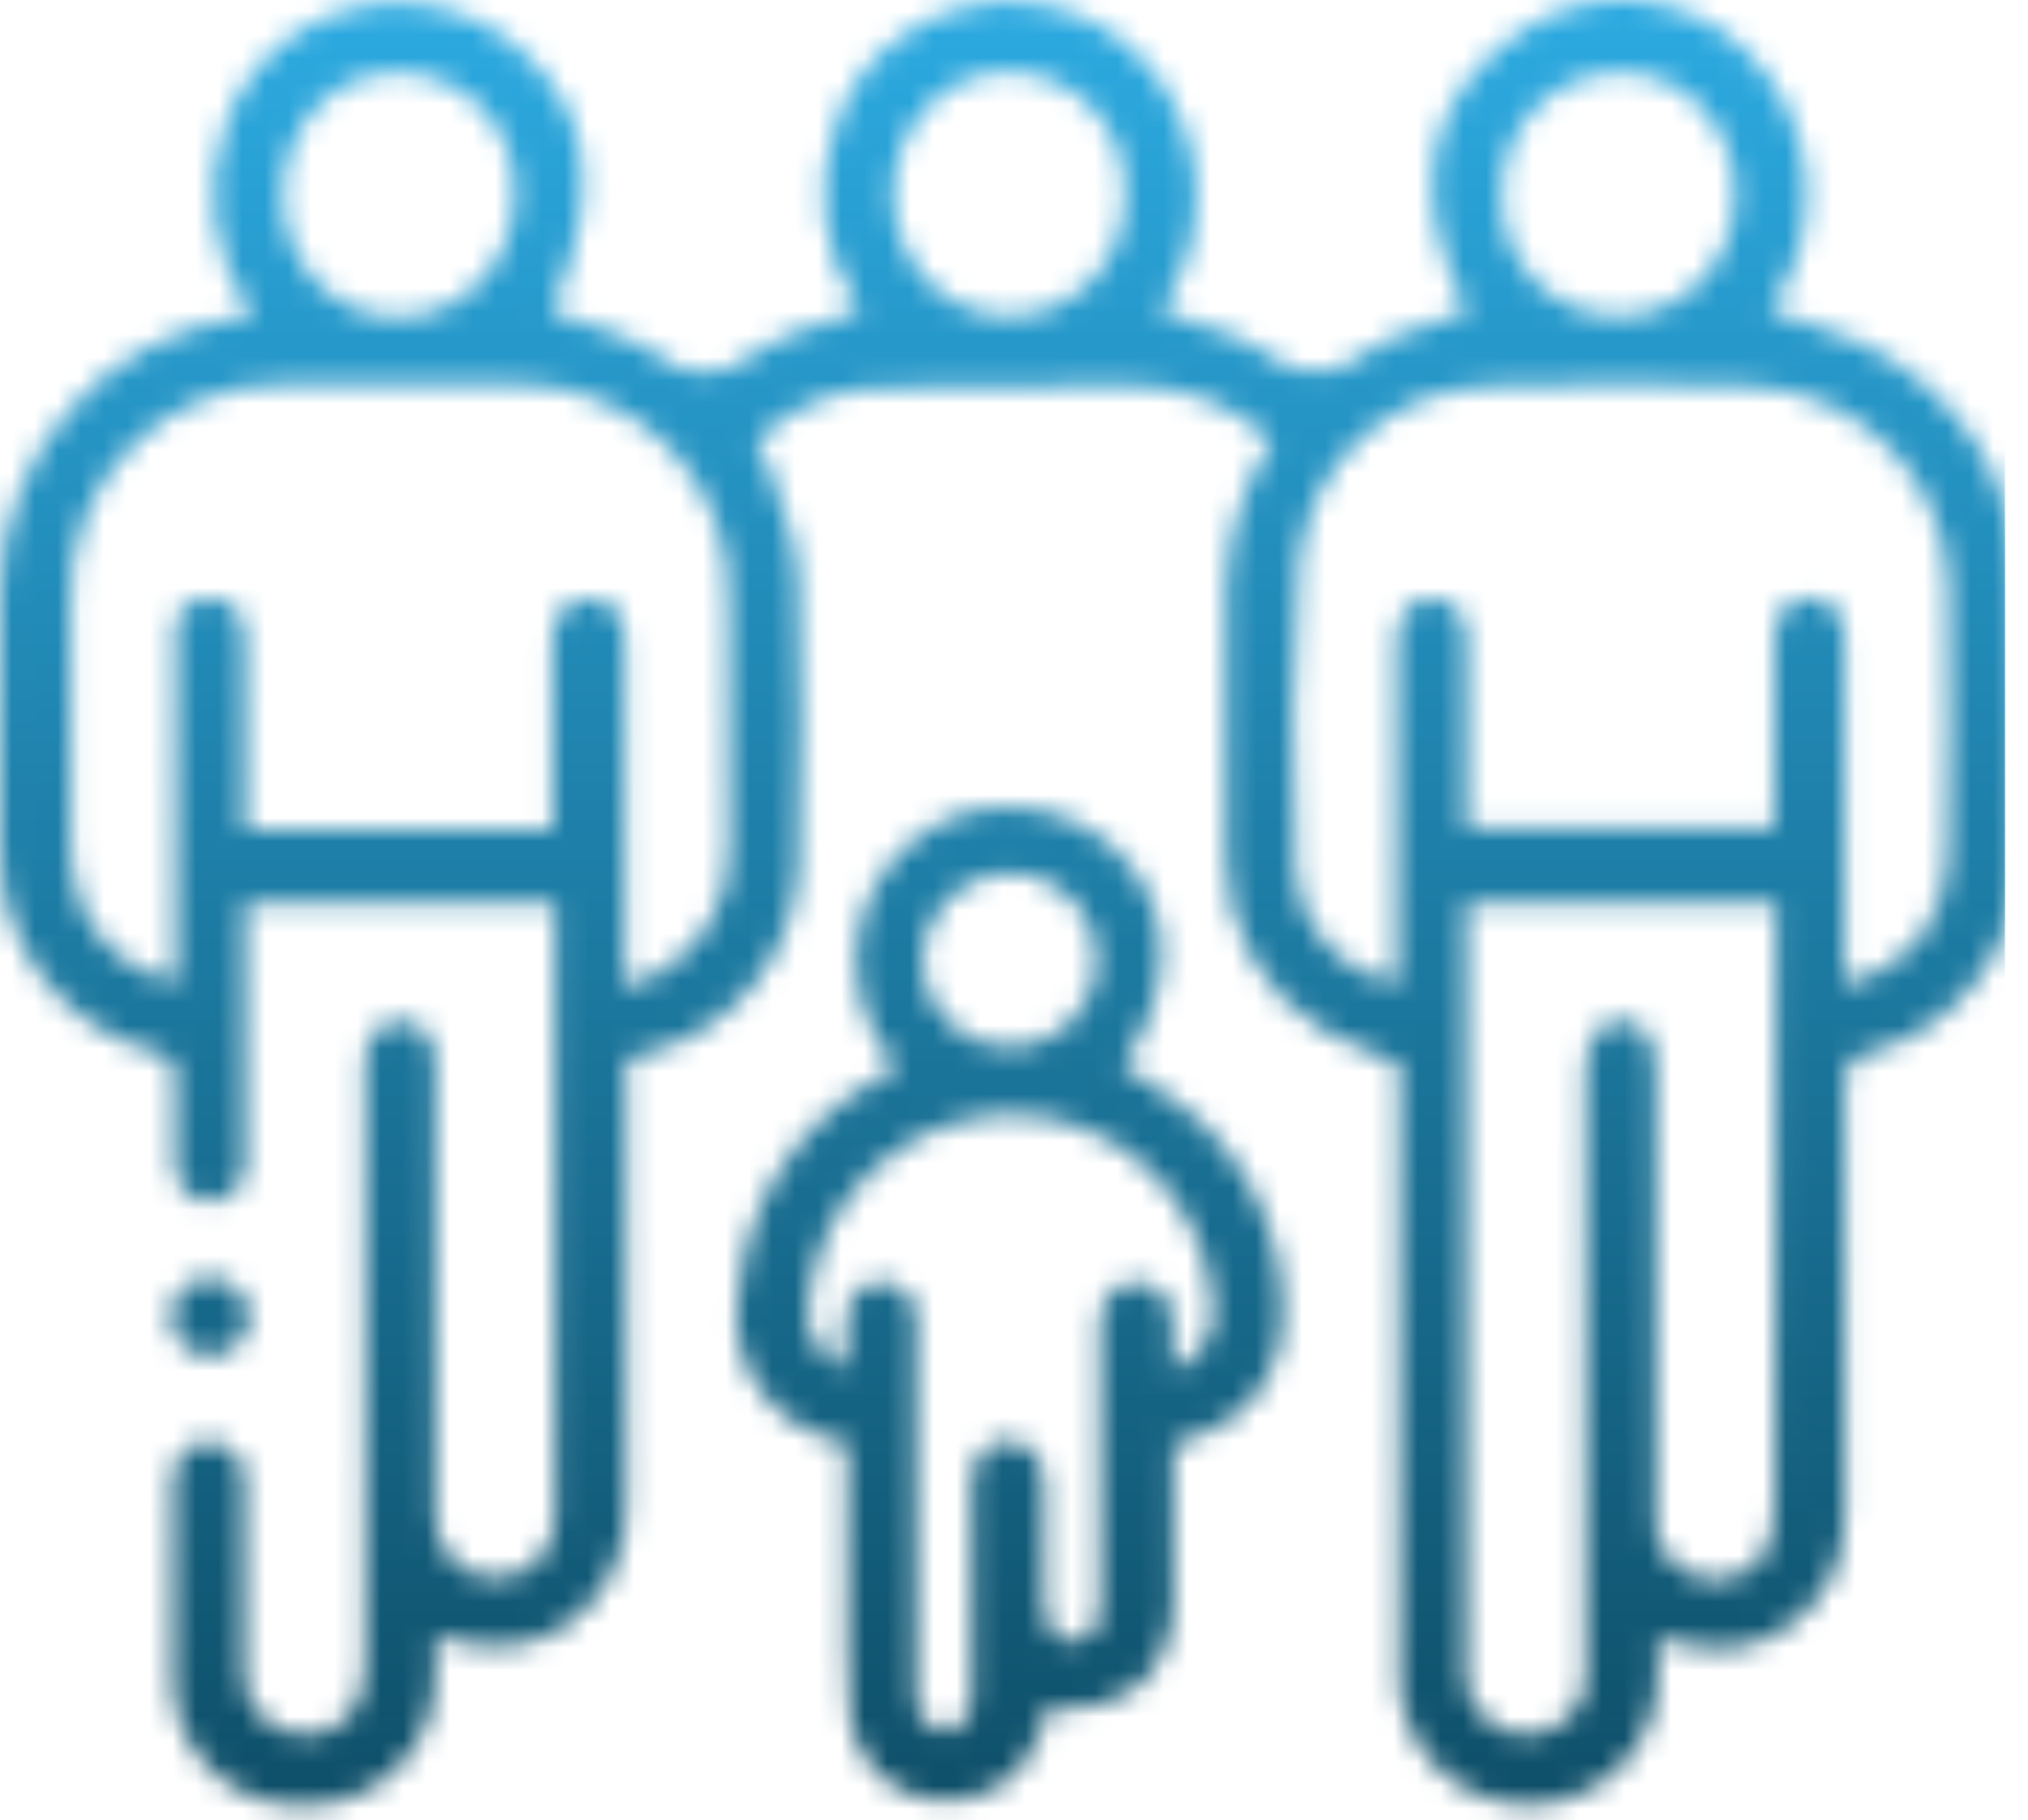 <?xml version="1.0" encoding="UTF-8"?> <svg xmlns="http://www.w3.org/2000/svg" width="88" height="79" viewBox="0 0 88 79" fill="none"> <mask id="mask0_1610_13" style="mask-type:alpha" maskUnits="userSpaceOnUse" x="0" y="0" width="88" height="79"> <path d="M87.584 25.544C87.569 23.316 86.937 21.136 85.757 19.247C84.536 17.385 82.833 15.889 80.83 14.917C80.001 14.527 79.143 14.2 78.263 13.941L77.051 13.547L76.831 13.469L76.941 13.264C78.067 11.583 78.57 9.562 78.363 7.549C78.156 5.537 77.252 3.66 75.808 2.243C74.535 0.978 72.86 0.196 71.073 0.032C69.285 -0.132 67.497 0.333 66.015 1.346C61.89 4.18 61.072 8.21 63.559 13.311L63.654 13.5L63.449 13.579C63.008 13.752 62.551 13.894 62.095 14.035C61.12 14.297 60.191 14.706 59.34 15.248C58.727 15.821 57.92 16.14 57.081 16.14C56.242 16.14 55.434 15.821 54.821 15.248C53.936 14.695 52.969 14.285 51.956 14.035C51.499 13.878 51.027 13.736 50.586 13.563L50.382 13.469L50.508 13.28C51.614 11.585 52.094 9.557 51.867 7.546C51.641 5.534 50.72 3.665 49.264 2.259C47.954 1.016 46.261 0.255 44.461 0.1C42.662 -0.054 40.864 0.407 39.361 1.409C37.974 2.293 36.917 3.61 36.354 5.156C35.83 6.471 35.63 7.894 35.773 9.302C35.915 10.711 36.395 12.065 37.173 13.248L37.299 13.453L37.078 13.547C36.606 13.736 36.102 13.894 35.63 14.035C34.607 14.303 33.634 14.733 32.749 15.311C32.163 15.869 31.385 16.18 30.576 16.18C29.767 16.18 28.989 15.869 28.404 15.311C27.51 14.767 26.546 14.348 25.538 14.067C25.082 13.925 24.609 13.768 24.169 13.595H23.98V13.406C26.184 8.226 25.664 4.684 22.295 1.913C20.968 0.834 19.33 0.209 17.621 0.129C15.912 0.05 14.223 0.521 12.802 1.472C11.421 2.408 10.374 3.759 9.81 5.329C9.317 6.662 9.15 8.093 9.323 9.503C9.495 10.914 10.002 12.263 10.802 13.437L11.023 13.673L10.535 13.783H10.267C7.413 14.232 4.813 15.683 2.932 17.876C1.051 20.069 0.012 22.86 0.002 25.748C0.002 29.433 0.002 33.164 0.002 36.769C-0.043 38.786 0.593 40.759 1.807 42.37C3.021 43.981 4.742 45.136 6.693 45.648C6.832 45.668 6.966 45.714 7.087 45.786C7.208 45.858 7.313 45.953 7.397 46.066C7.481 46.179 7.541 46.307 7.574 46.444C7.607 46.58 7.613 46.722 7.591 46.861C7.591 48.309 7.591 49.49 7.591 50.576C7.594 50.836 7.656 51.092 7.774 51.324C7.891 51.556 8.06 51.758 8.268 51.914C8.452 52.042 8.664 52.122 8.886 52.15C9.108 52.177 9.333 52.151 9.543 52.072C9.894 51.961 10.196 51.729 10.394 51.419C10.593 51.108 10.676 50.737 10.629 50.371V39.194H24.074V65.155C24.074 65.375 24.074 65.596 24.074 65.816C24.09 66.169 24.032 66.521 23.905 66.851C23.778 67.18 23.584 67.48 23.336 67.731C23.087 67.983 22.79 68.18 22.462 68.311C22.134 68.442 21.782 68.504 21.429 68.492C21.085 68.482 20.745 68.404 20.431 68.262C20.117 68.12 19.834 67.918 19.598 67.666C19.363 67.414 19.179 67.118 19.058 66.796C18.938 66.473 18.882 66.129 18.895 65.784V46.152C18.895 45.034 18.328 44.342 17.415 44.326C16.502 44.31 15.84 44.971 15.84 46.074C15.84 46.31 15.84 46.546 15.84 46.766V51.584C15.84 58.385 15.84 65.207 15.84 72.05C15.849 72.715 15.721 73.374 15.462 73.987C15.196 74.487 14.766 74.88 14.244 75.1C13.723 75.321 13.141 75.356 12.597 75.199C12.008 75.06 11.486 74.72 11.12 74.237C10.755 73.754 10.57 73.159 10.598 72.554C10.598 71.2 10.598 69.846 10.598 68.492V64.305C10.62 64.085 10.595 63.863 10.526 63.654C10.457 63.444 10.345 63.251 10.196 63.088C10.048 62.925 9.867 62.794 9.664 62.706C9.462 62.617 9.244 62.572 9.023 62.573C8.644 62.581 8.281 62.727 8 62.982C7.834 63.149 7.703 63.348 7.616 63.568C7.53 63.787 7.489 64.022 7.496 64.257V65.832C7.496 68.193 7.496 70.649 7.496 73.042C7.537 74.481 8.144 75.847 9.184 76.843C10.224 77.838 11.614 78.385 13.054 78.364H13.164C13.914 78.38 14.661 78.246 15.358 77.969C16.056 77.692 16.691 77.278 17.226 76.751C17.76 76.224 18.183 75.594 18.47 74.9C18.757 74.207 18.901 73.462 18.895 72.712V71.137H19.288C19.382 71.121 19.478 71.121 19.572 71.137C20.434 71.451 21.361 71.548 22.27 71.419C23.178 71.29 24.042 70.939 24.783 70.397C25.582 69.784 26.219 68.984 26.636 68.067C27.053 67.15 27.239 66.144 27.176 65.139C27.081 62.447 27.097 59.692 27.176 57.047C27.176 55.85 27.176 54.654 27.176 53.457V45.995L27.569 45.869L28.168 45.68C29.936 45.203 31.512 44.185 32.672 42.768C33.833 41.35 34.52 39.605 34.638 37.777C34.795 33.384 34.78 29.07 34.638 24.93C34.524 23.783 34.243 22.658 33.804 21.592C33.646 21.151 33.473 20.679 33.347 20.207C33.256 19.977 33.145 19.756 33.017 19.546L32.843 19.231V19.105L32.953 19.01C34.266 17.744 35.983 16.98 37.803 16.853C40.762 16.853 43.738 16.759 46.666 16.759H49.185C51.334 16.743 53.411 17.529 55.01 18.963L55.136 19.058V19.199C53.932 21.084 53.263 23.261 53.2 25.497V27.323C53.2 30.582 53.2 33.951 53.2 37.273C53.194 38.776 53.583 40.254 54.326 41.56C55.069 42.867 56.141 43.956 57.435 44.719C58.111 45.115 58.822 45.448 59.56 45.711L60.615 46.152H60.725V71.987C60.702 72.391 60.702 72.796 60.725 73.2C60.848 74.613 61.5 75.928 62.552 76.881C63.604 77.833 64.977 78.352 66.396 78.335C67.814 78.317 69.174 77.763 70.201 76.784C71.229 75.805 71.848 74.474 71.935 73.058C71.935 72.712 71.935 72.365 71.935 71.987C71.935 71.61 71.935 71.562 71.935 71.326V71.106L73.084 71.358C73.774 71.55 74.496 71.603 75.206 71.514C75.917 71.425 76.603 71.195 77.224 70.838C78.152 70.302 78.91 69.516 79.411 68.569C79.912 67.623 80.137 66.554 80.058 65.485C80.058 62.179 80.058 58.857 80.058 55.551C80.058 52.749 80.058 49.931 80.058 47.128C80.058 46.514 80.058 45.995 80.971 45.743C82.899 45.239 84.602 44.102 85.807 42.515C87.011 40.928 87.648 38.982 87.615 36.989V36.832C87.647 33.132 87.71 29.307 87.584 25.544ZM13.919 4.463C14.839 3.598 16.058 3.124 17.32 3.141C18 3.151 18.672 3.297 19.294 3.571C19.917 3.845 20.478 4.241 20.945 4.735C21.412 5.23 21.774 5.813 22.012 6.451C22.249 7.088 22.356 7.767 22.327 8.446C22.348 9.839 21.822 11.184 20.863 12.193C20.404 12.687 19.848 13.082 19.231 13.353C18.613 13.624 17.947 13.765 17.273 13.768C16.601 13.766 15.936 13.626 15.321 13.355C14.706 13.084 14.154 12.688 13.699 12.193C12.763 11.16 12.257 9.809 12.282 8.415C12.274 7.68 12.414 6.95 12.695 6.271C12.977 5.592 13.393 4.977 13.919 4.463ZM31.631 36.848C31.661 37.956 31.382 39.051 30.826 40.01C30.27 40.969 29.459 41.755 28.482 42.279C28.259 42.4 28.027 42.505 27.79 42.594L27.38 42.752L27.113 42.877V27.827C27.113 26.63 26.546 25.969 25.538 25.969C24.295 25.969 23.964 26.992 23.964 27.842C23.964 29.417 23.964 31.086 23.964 32.707V35.998H10.629V28C10.642 27.66 10.605 27.321 10.519 26.992C10.436 26.654 10.227 26.361 9.934 26.173C9.64 25.986 9.286 25.918 8.945 25.985C8.623 25.978 8.311 26.09 8.067 26.299C7.823 26.508 7.665 26.8 7.622 27.118C7.583 27.721 7.583 28.326 7.622 28.929V29.244C7.622 32.156 7.622 35.053 7.622 37.966V42.594H7.37C6.281 42.33 5.296 41.745 4.543 40.914C3.791 40.083 3.306 39.044 3.151 37.934C3.151 37.509 3.151 37.037 3.056 36.533V34.329C3.056 31.637 3.056 28.866 3.056 26.126C3.009 24.884 3.216 23.645 3.666 22.485C4.116 21.326 4.799 20.271 5.672 19.386C6.545 18.501 7.591 17.804 8.744 17.339C9.897 16.873 11.133 16.649 12.377 16.68C15.825 16.68 19.162 16.68 22.295 16.68C23.539 16.647 24.776 16.869 25.93 17.334C27.085 17.799 28.131 18.495 29.005 19.381C29.879 20.267 30.561 21.322 31.011 22.483C31.459 23.643 31.665 24.883 31.615 26.126C31.647 29.905 31.663 33.4 31.631 36.848ZM47.375 12.146C46.916 12.64 46.361 13.035 45.743 13.306C45.126 13.576 44.459 13.718 43.785 13.72C43.111 13.716 42.445 13.574 41.828 13.303C41.211 13.032 40.656 12.639 40.196 12.146C39.256 11.12 38.744 9.774 38.763 8.383C38.759 7.668 38.895 6.96 39.166 6.298C39.436 5.636 39.834 5.034 40.337 4.526C41.26 3.615 42.505 3.106 43.801 3.109C44.477 3.124 45.143 3.272 45.762 3.545C46.38 3.818 46.938 4.212 47.404 4.702C47.87 5.193 48.233 5.77 48.474 6.402C48.715 7.034 48.828 7.708 48.807 8.383C48.84 9.771 48.338 11.118 47.406 12.146H47.375ZM70.266 3.141C70.905 3.135 71.538 3.256 72.13 3.496C72.722 3.737 73.26 4.092 73.714 4.542C74.22 5.051 74.619 5.656 74.89 6.32C75.16 6.985 75.295 7.697 75.288 8.415C75.299 9.133 75.165 9.846 74.894 10.511C74.624 11.177 74.222 11.781 73.714 12.288C72.788 13.205 71.538 13.72 70.234 13.72C69.552 13.721 68.876 13.584 68.248 13.316C67.62 13.048 67.053 12.656 66.581 12.163C66.108 11.67 65.741 11.087 65.5 10.448C65.26 9.809 65.151 9.128 65.181 8.446C65.155 7.761 65.268 7.078 65.512 6.438C65.755 5.797 66.126 5.212 66.6 4.717C67.074 4.222 67.643 3.827 68.273 3.557C68.903 3.286 69.58 3.145 70.266 3.141ZM77.004 65.375C77.025 65.908 76.956 66.44 76.799 66.95C76.598 67.477 76.223 67.919 75.737 68.206C75.251 68.492 74.681 68.604 74.123 68.524C73.556 68.469 73.024 68.225 72.612 67.831C72.201 67.437 71.935 66.915 71.856 66.351C71.832 65.99 71.832 65.627 71.856 65.265V46.64C71.856 44.625 71.053 44.342 70.376 44.326C70.193 44.304 70.007 44.324 69.833 44.384C69.658 44.444 69.499 44.543 69.368 44.672C68.928 45.234 68.725 45.946 68.802 46.656V72.208C68.825 72.501 68.825 72.796 68.802 73.09C68.699 73.719 68.371 74.29 67.878 74.695C67.386 75.101 66.763 75.313 66.125 75.294C65.503 75.262 64.912 75.013 64.454 74.59C63.997 74.167 63.702 73.597 63.622 72.979C63.606 72.686 63.606 72.391 63.622 72.098V39.178H77.067L77.004 65.375ZM84.514 37.289C84.497 38.532 84.077 39.736 83.317 40.721C82.541 41.674 81.483 42.358 80.294 42.673H80.043V28.331C80.043 28.142 80.043 27.953 80.043 27.764C80.043 26.929 79.743 25.938 78.468 25.938C77.539 25.938 77.004 26.63 76.988 27.748C76.972 28.866 76.988 29.921 76.988 31.007V35.95H63.638V35.761C63.645 35.641 63.645 35.52 63.638 35.399C63.638 35.163 63.638 34.927 63.638 34.707V27.858C63.638 26.63 63.118 25.985 62.142 25.969C61.955 25.959 61.768 25.988 61.592 26.053C61.416 26.118 61.255 26.218 61.119 26.347C60.754 26.787 60.574 27.351 60.615 27.921V42.657H60.395C59.287 42.417 58.285 41.829 57.534 40.98C56.784 40.13 56.324 39.063 56.222 37.934V37.572C56.026 33.18 56.073 28.781 56.364 24.395C56.57 22.347 57.514 20.444 59.021 19.041C60.528 17.639 62.493 16.833 64.551 16.775C68.502 16.617 72.423 16.617 76.044 16.775C78.277 16.876 80.39 17.812 81.965 19.399C83.54 20.985 84.461 23.105 84.545 25.339C84.64 29.448 84.592 33.479 84.514 37.226V37.289Z" fill="#1EA1F1"></path> <path d="M51.232 47.963C50.728 47.566 50.203 47.199 49.658 46.861L48.902 46.373L48.745 46.262L48.855 46.105C51.09 42.484 50.901 39.178 48.319 36.8C47.072 35.649 45.435 35.013 43.738 35.022C42.361 35.007 41.017 35.444 39.912 36.265C38.609 37.202 37.687 38.577 37.315 40.138C37.077 41.183 37.086 42.269 37.34 43.31C37.594 44.351 38.087 45.319 38.779 46.136L38.921 46.31L38.48 46.577L38.165 46.782C36.465 47.688 35.018 49.002 33.954 50.608C32.891 52.213 32.244 54.058 32.072 55.976C31.776 57.399 32.051 58.881 32.837 60.103C33.624 61.325 34.858 62.189 36.276 62.51C36.364 62.536 36.449 62.573 36.528 62.62H36.654H36.764V71.609C36.745 72.576 36.782 73.544 36.874 74.506C36.981 75.462 37.419 76.35 38.112 77.017C38.805 77.684 39.709 78.088 40.668 78.159C41.642 78.256 42.62 78.013 43.436 77.471C44.251 76.928 44.853 76.12 45.139 75.183C45.139 74.979 45.265 74.758 45.328 74.554L45.438 74.144H45.659C46.372 74.223 47.093 74.157 47.78 73.952C48.467 73.746 49.105 73.405 49.658 72.948C50.119 72.406 50.468 71.777 50.684 71.099C50.901 70.42 50.98 69.705 50.917 68.996V62.683L51.909 62.352C53.002 62.005 53.955 61.319 54.631 60.393C55.308 59.467 55.672 58.351 55.672 57.204C55.707 55.424 55.324 53.66 54.553 52.054C53.782 50.449 52.644 49.048 51.232 47.963ZM43.801 37.887C44.548 37.887 45.279 38.108 45.9 38.524C46.522 38.939 47.006 39.529 47.292 40.219C47.578 40.91 47.653 41.669 47.507 42.402C47.361 43.135 47.001 43.809 46.473 44.337C45.944 44.865 45.271 45.225 44.538 45.371C43.805 45.517 43.046 45.442 42.355 45.156C41.665 44.87 41.075 44.386 40.659 43.764C40.244 43.143 40.023 42.413 40.023 41.665C40.023 40.663 40.421 39.702 41.129 38.993C41.838 38.285 42.799 37.887 43.801 37.887ZM51.169 59.33L50.886 59.503V58.605C50.886 58.227 50.886 57.881 50.886 57.535C50.886 56.37 50.303 55.661 49.311 55.661C48.319 55.661 47.737 56.386 47.737 57.535C47.737 59.755 47.737 61.959 47.737 64.163C47.737 65.847 47.737 67.532 47.737 69.216C47.737 69.311 47.737 69.405 47.737 69.5C47.737 70.177 47.737 71.074 46.588 71.216C46.446 71.242 46.3 71.235 46.161 71.197C46.022 71.159 45.894 71.09 45.785 70.996C45.59 70.74 45.448 70.448 45.367 70.138C45.286 69.827 45.267 69.503 45.312 69.185V67.689C45.312 66.603 45.312 65.517 45.312 64.43C45.312 63.344 44.683 62.526 43.738 62.526C42.794 62.526 42.164 63.297 42.164 64.43C42.164 66.398 42.164 68.351 42.164 70.319V73.263C42.164 73.263 42.164 73.42 42.164 73.514C42.208 73.792 42.17 74.077 42.054 74.333C41.88 74.632 41.44 75.183 41.03 75.183C40.794 75.13 40.571 75.03 40.373 74.889C40.176 74.749 40.009 74.57 39.881 74.365C39.749 74.108 39.705 73.815 39.755 73.53V57.787C39.779 57.541 39.779 57.293 39.755 57.047C39.718 56.67 39.546 56.32 39.271 56.06C38.996 55.8 38.637 55.647 38.259 55.63C37.892 55.624 37.535 55.757 37.261 56.002C36.987 56.247 36.815 56.586 36.779 56.952C36.708 57.416 36.672 57.884 36.669 58.353C36.669 58.59 36.669 58.842 36.669 59.093V59.424L36.386 59.251C35.929 59.006 35.558 58.627 35.322 58.166C35.086 57.705 34.995 57.183 35.063 56.669C35.221 54.465 36.188 52.398 37.777 50.863C39.367 49.329 41.467 48.436 43.675 48.356H43.833C46.023 48.365 48.132 49.186 49.752 50.661C51.372 52.135 52.387 54.158 52.602 56.338C52.728 56.925 52.656 57.537 52.397 58.079C52.138 58.62 51.706 59.06 51.169 59.33Z" fill="#1EA1F1"></path> <path d="M10.818 57.173C10.802 57.617 10.617 58.039 10.302 58.352C9.986 58.665 9.562 58.846 9.118 58.857C8.672 58.857 8.244 58.682 7.926 58.37C7.608 58.058 7.426 57.634 7.417 57.188C7.403 56.735 7.567 56.294 7.874 55.961C8.21 55.642 8.655 55.462 9.118 55.457C9.568 55.469 9.995 55.654 10.312 55.974C10.629 56.293 10.81 56.723 10.818 57.173Z" fill="#1EA1F1"></path> </mask> <g mask="url(#mask0_1610_13)"> <rect width="87" height="79" fill="url(#paint0_linear_1610_13)"></rect> </g> <defs> <linearGradient id="paint0_linear_1610_13" x1="43.5" y1="0" x2="43.5" y2="79" gradientUnits="userSpaceOnUse"> <stop stop-color="#2CAAE1"></stop> <stop offset="1" stop-color="#0E4E67"></stop> <stop offset="1" stop-color="#D9D9D9" stop-opacity="0"></stop> </linearGradient> </defs> </svg> 